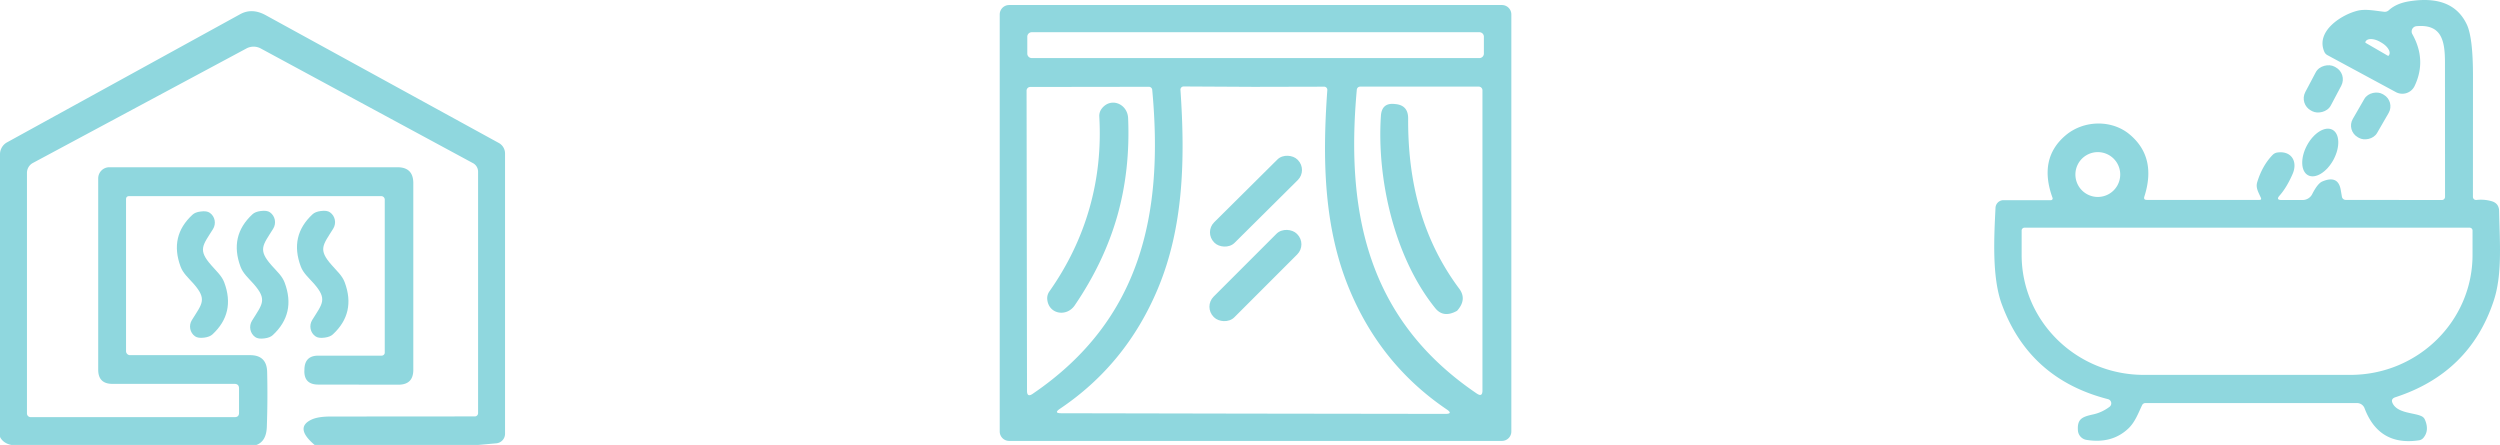 <svg xmlns="http://www.w3.org/2000/svg" width="456.201" height="81.188" fill="#8fd7de" xmlns:v="https://vecta.io/nano"><path d="M412.56 36.078c-.46-1.04-.98-1.83-.65-2.87.613-2 1.547-3.647 2.8-4.94.247-.247.54-.393.88-.44 2.57-.35 3.74 1.67 2.77 3.91-.72 1.653-1.517 2.973-2.39 3.96-.473.533-.353.8.36.8h3.85a1.96 1.96 0 0 0 1.75-1.07c.66-1.3 1.273-2.07 1.84-2.31 1.953-.827 3.08-.293 3.38 1.6l.21 1.22c.078.317.358.539.68.54l17.56.02a.57.57 0 0 0 .57-.57h0l-.01-24.46c0-3.94-.54-7.11-5.2-6.69a.97.97 0 0 0-.76 1.44c1.773 3.173 1.913 6.33.42 9.47a2.48 2.48 0 0 1-3.42 1.12l-12.48-6.74a1.24 1.24 0 0 1-.58-.63c-1.62-3.73 3.12-6.77 6.1-7.49 1.45-.35 3.25.03 4.8.2a1.09 1.09 0 0 0 .87-.28c.907-.827 2.127-1.367 3.66-1.62 5.307-.867 8.83.537 10.57 4.21.767 1.613 1.143 4.827 1.13 9.64l-.01 21.83c-.003.309.249.562.564.564a.58.58 0 0 0 .076-.004c.927-.107 1.843-.033 2.75.22s1.37.85 1.39 1.79c.12 5.91.6 11.62-1 16.43-2.913 8.76-8.89 14.613-17.93 17.56-.62.2-.777.59-.47 1.17.94 1.76 3.79 1.63 5.2 2.27a1.25 1.25 0 0 1 .68.7c.54 1.287.447 2.37-.28 3.25a1.29 1.29 0 0 1-.82.47c-4.873.727-8.183-1.22-9.93-5.84-.217-.577-.77-.959-1.39-.96h-38.6a.67.67 0 0 0-.61.39c-.73 1.52-1.3 3.15-2.59 4.33-1.987 1.833-4.51 2.5-7.57 2-.844-.14-1.484-.842-1.55-1.7-.16-2.16.81-2.51 2.79-2.95 1.073-.233 2.07-.697 2.99-1.39a.79.79 0 0 0-.29-1.39c-9.6-2.46-16.067-8.25-19.4-17.37-1.81-4.96-1.38-12.36-1.13-17.54a1.46 1.46 0 0 1 1.46-1.4h8.65c.177-.002.32-.142.319-.314a.3.3 0 0 0-.019-.106c-1.74-4.78-.95-8.58 2.37-11.4 3.34-2.83 8.45-2.88 11.67-.2 3.347 2.78 4.25 6.57 2.71 11.37-.127.4.02.6.44.6h20.55c.3 0 .39-.133.27-.4zm19.15-28.24l4 2.32a.16.16 0 0 0 .219-.058l.041-.072c.343-.593-.285-1.598-1.404-2.246l-.226-.134c-1.118-.649-2.303-.695-2.648-.103l-.042.073a.16.16 0 0 0 .058.219zm-44.81 24.01a4.09 4.09 0 0 0-8.18 0 4.09 4.09 0 0 0 8.18 0zm63.77 9.7h-81.24a.52.52 0 0 0-.52.52v4.45c0 12.09 9.984 21.89 22.3 21.89h37.68c12.316 0 22.3-9.8 22.3-21.89v-4.45a.52.52 0 0 0-.52-.52h0zm-174.88 37.19a1.72 1.72 0 0 1-1.72 1.72h-89.92a1.72 1.72 0 0 1-1.72-1.72v-76.1a1.72 1.72 0 0 1 1.72-1.72h89.92a1.72 1.72 0 0 1 1.72 1.72h0v76.1zm-5.01-72.04a.82.82 0 0 0-.82-.82h-81.68a.82.82 0 0 0-.82.82v3.08a.82.82 0 0 0 .82.82h81.68a.82.82 0 0 0 .82-.82h0v-3.08zm-82.34 65.17c19.9-13.52 23.9-32.99 21.82-55.47a.61.61 0 0 0-.61-.56l-21.65.03c-.37 0-.67.304-.67.68h0l.08 54.77c0 .833.343 1.017 1.03.55zm40.27 3.61l35.05.05c.967 0 1.05-.27.25-.81-8.04-5.44-13.97-12.763-17.79-21.97-4.7-11.32-4.91-23.81-4.01-36.3a.58.58 0 0 0-.58-.63l-12.82.03-12.82-.07a.58.58 0 0 0-.58.63c.86 12.49.61 24.98-4.13 36.28-3.853 9.193-9.81 16.497-17.87 21.91-.8.54-.717.81.25.81l35.05.07zm40.78-3.66c.687.467 1.03.283 1.03-.55v-54.78c0-.376-.3-.68-.67-.68H248.2a.61.61 0 0 0-.61.56c-2.05 22.49 1.98 41.96 21.9 55.45zM87.3 81.188H57.41c-2.487-2.107-2.667-3.65-.54-4.63.793-.367 1.94-.55 3.44-.55l26.34-.02a.59.59 0 0 0 .59-.59h0v-43.99a1.78 1.78 0 0 0-1.01-1.68L47.57 8.838a2.75 2.75 0 0 0-2.59 0L6 29.738c-.665.357-1.079 1.052-1.08 1.81v43.9a.67.67 0 0 0 .67.67h37.25c.52 0 .78-.26.78-.78v-4.45c0-.56-.28-.84-.84-.84H20.51c-1.727 0-2.59-.863-2.59-2.59v-34.9c0-1.127.909-2.04 2.03-2.04h52.57c1.933 0 2.9.967 2.9 2.9v34.07c0 1.807-.903 2.71-2.71 2.71l-14.62-.02c-1.747 0-2.597-.85-2.55-2.55l.01-.1c-.007-1.753.837-2.63 2.53-2.63h11.57c.309 0 .56-.246.56-.55h0v-27.92a.64.64 0 0 0-.64-.64H23.58c-.387 0-.58.197-.58.59v27.7c0 .403.322.73.72.73h21.91c2.027 0 3.067 1.013 3.12 3.04.08 3.333.06 6.697-.06 10.09-.067 1.72-.693 2.803-1.88 3.25H2.06c-.9-.18-1.56-.613-1.98-1.3a.54.54 0 0 1-.08-.28v-51.45a2.49 2.49 0 0 1 1.28-2.18l42.59-23.41c1.427-.767 2.963-.7 4.61.2l42.54 23.32c.702.381 1.139 1.118 1.14 1.92v51.15a1.75 1.75 0 0 1-1.6 1.74l-3.26.29z"/><rect x="419.38" y="13.688" width="9.08" height="5.26" rx="2.5" transform="matrix(.468 -.884 .884 .468 211.134 383.328)"/><rect x="428.07" y="18.588" width="9.08" height="5.12" rx="2.43" transform="matrix(.5 -.866 .866 .5 197.99 385.225)"/><path d="M203.87 39.458c-1.6 5.6-4.183 11.02-7.75 16.26-1.5 2.2-4.79 1.62-5.02-1.12a2.16 2.16 0 0 1 .38-1.4c3.347-4.753 5.787-9.813 7.32-15.18s2.133-10.95 1.8-16.75a2.16 2.16 0 0 1 .41-1.4c1.64-2.21 4.74-.96 4.85 1.7.267 6.333-.397 12.297-1.99 17.89zm62.03 17.24a.35.35 0 0 1-.09.06c-1.613.873-2.913.7-3.9-.52-7.49-9.28-10.69-23.64-9.92-35.1.107-1.613.943-2.333 2.51-2.16.013.007.047.01.1.01 1.587.133 2.373 1.017 2.36 2.65-.06 11.3 2.45 21.83 9.32 31.04.973 1.307.847 2.647-.38 4.02z"/><ellipse cx="423.22" cy="27.688" rx="4.71" ry="2.75" transform="matrix(.473 -.881 .881 .473 198.825 387.589)"/><rect x="218.37" y="34.138" width="21.42" height="5.28" rx="2.58" transform="matrix(.71 -.705 .705 .71 40.616 172.099)"/><path d="M35.32 51.768c-1.02-1.14-1.92-1.91-2.37-3.12-1.373-3.707-.65-6.86 2.17-9.46.327-.313.82-.51 1.48-.59.76-.107 1.323-.027 1.69.24.943.664 1.197 1.961.58 2.96-1.87 3-2.83 3.76-.3 6.62 1.01 1.16 1.91 1.93 2.36 3.14 1.373 3.7.653 6.853-2.16 9.46-.333.307-.83.503-1.49.59-.76.1-1.323.02-1.69-.24-.945-.668-1.195-1.971-.57-2.97 1.86-2.99 2.82-3.75.3-6.63zm14.24-3.34c1.03 1.16 1.94 1.94 2.39 3.16 1.393 3.74.67 6.927-2.17 9.56-.333.313-.833.513-1.5.6-.767.107-1.337.027-1.71-.24-.95-.677-1.204-1.986-.58-2.99 1.87-3.03 2.85-3.8.29-6.71-1.03-1.15-1.94-1.93-2.39-3.14-1.393-3.74-.67-6.927 2.17-9.56.333-.313.833-.513 1.5-.6.767-.107 1.337-.027 1.71.24.95.677 1.204 1.986.58 2.99-1.88 3.03-2.85 3.8-.29 6.69zm7.71 3.31c-1.03-1.15-1.94-1.92-2.39-3.13-1.387-3.713-.67-6.88 2.15-9.5.333-.313.83-.513 1.49-.6.767-.107 1.333-.027 1.7.24.948.664 1.206 1.965.59 2.97-1.87 3.01-2.83 3.78-.28 6.65 1.01 1.16 1.92 1.93 2.37 3.14 1.387 3.713.67 6.88-2.15 9.5-.333.313-.83.513-1.49.6-.767.107-1.333.027-1.7-.24-.948-.664-1.206-1.965-.59-2.97 1.87-3.01 2.83-3.78.3-6.66z"/><rect x="218.39" y="47.588" width="21.46" height="5.34" rx="2.61" transform="matrix(.707 -.707 .707 .707 31.57 176.733)"/></svg>